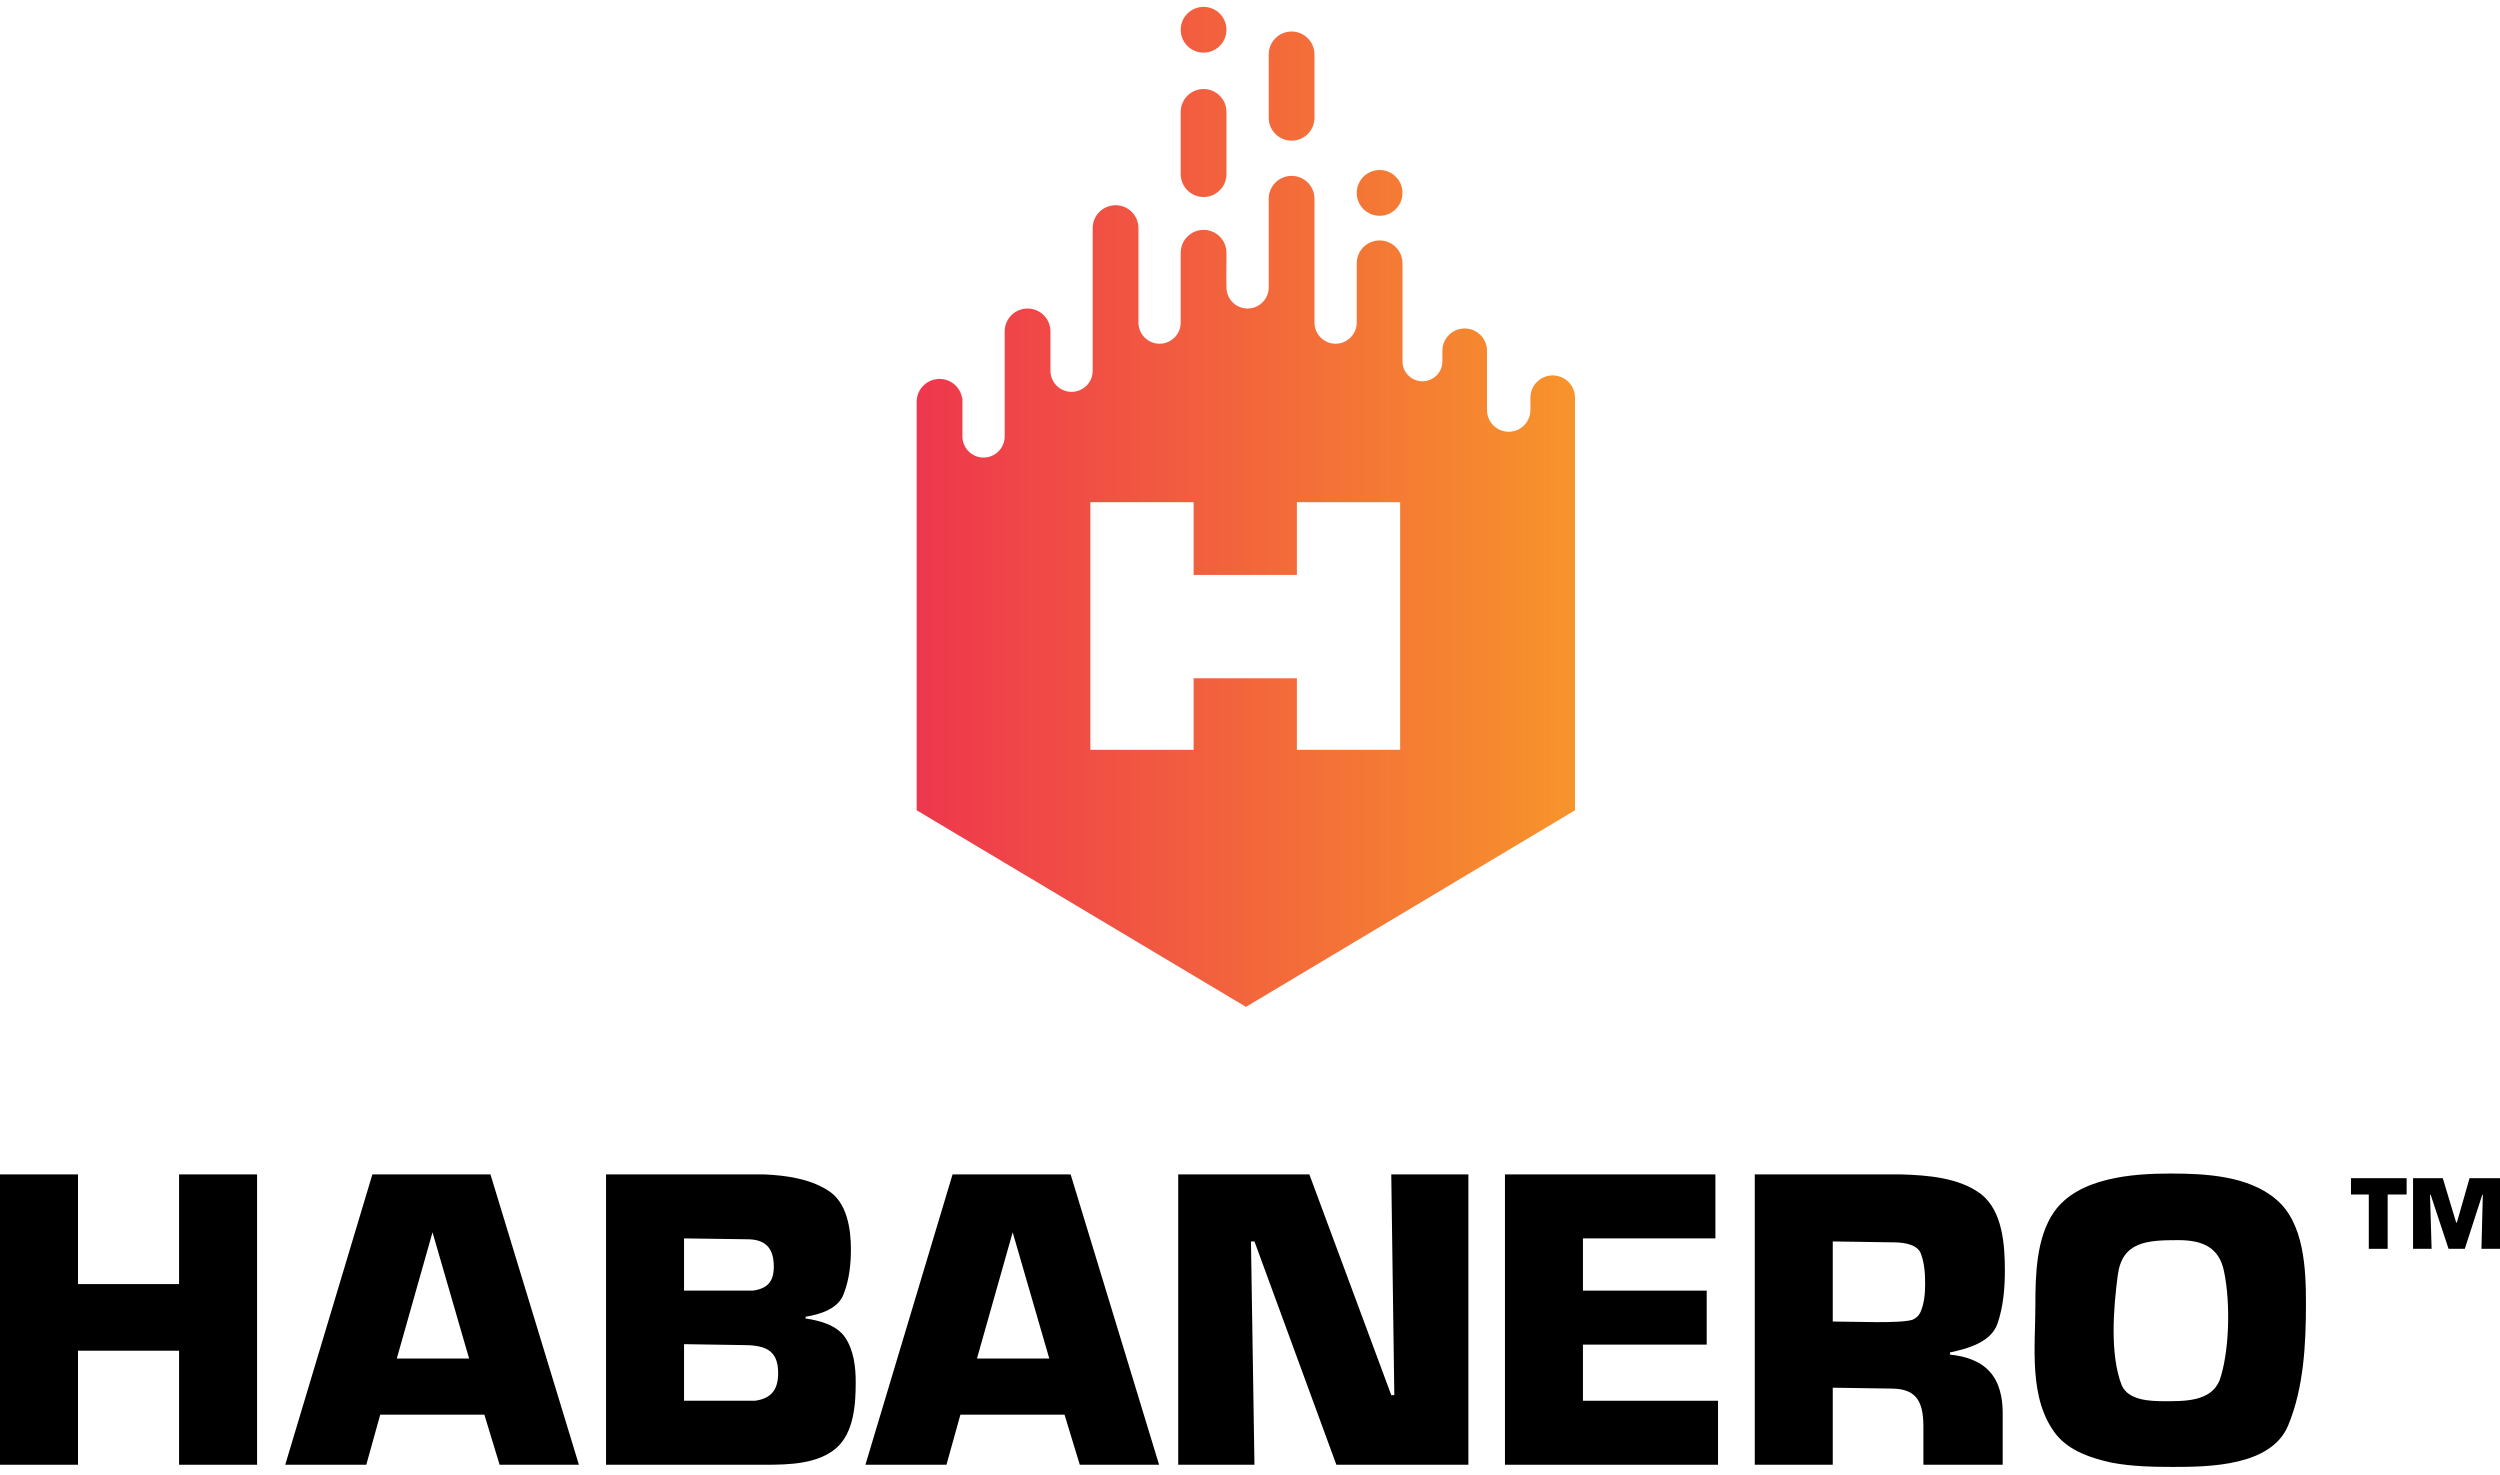 <svg width="300" height="177" viewBox="0 0 300 177" fill="none" xmlns="http://www.w3.org/2000/svg">
<path d="M286.519 143.34V149.859H284.255V143.34H282.117V141.383H288.795V143.34H286.519Z" fill="black"/>
<path d="M300 141.383V149.859H297.774L297.939 143.365H297.875L295.776 149.859H293.828L291.678 143.365H291.602L291.792 149.859H289.566V141.383H293.133L294.739 146.707H294.827L296.345 141.383H300Z" fill="black"/>
<path d="M30.849 140.929V175.77H21.489V162.084H9.359V175.77H0V140.929H9.359V154.092H21.489V140.929H30.849Z" fill="black"/>
<path d="M58.123 169.762H45.627L43.954 175.77H34.228L44.686 140.929H58.855L69.469 175.77H59.953L58.123 169.762ZM56.293 163.024L51.901 147.876L47.614 163.024H56.293Z" fill="black"/>
<path d="M72.726 175.77V140.929H91.706C94.257 141.042 97.083 141.423 99.287 142.809C101.638 144.201 102.11 147.432 102.11 149.913C102.11 151.696 101.913 153.513 101.274 155.189C100.647 157.067 98.416 157.719 96.673 158.01V158.219C98.365 158.467 100.421 159.003 101.431 160.517C102.458 162.056 102.686 164.039 102.686 165.845C102.686 168.48 102.486 171.914 100.333 173.785C98.119 175.694 94.617 175.77 91.862 175.77H72.726ZM82.085 168.091C84.906 168.091 88.296 168.091 90.608 168.091C92.572 167.811 93.379 166.753 93.379 164.748C93.379 161.772 91.523 161.405 88.934 161.405L82.085 161.3V168.091ZM82.085 154.875C84.748 154.875 86.852 154.875 90.346 154.875C92.081 154.628 92.856 153.812 92.856 152.003C92.856 149.798 91.893 148.712 89.666 148.712L82.085 148.607V154.875Z" fill="black"/>
<path d="M127.744 169.762H115.248L113.575 175.77H103.85L114.307 140.929H128.476L139.09 175.77H129.574L127.744 169.762ZM125.914 163.024L121.522 147.876L117.235 163.024H125.914Z" fill="black"/>
<path d="M176.207 140.929V175.77H160.364L150.535 148.973H150.116L150.535 175.77H141.385V140.929H157.123L166.952 167.412H167.318L166.952 140.929H176.207Z" fill="black"/>
<path d="M189.954 148.607V154.875H204.803V161.353H189.954V168.091H206.163V175.77H180.595V140.929H205.849V148.607H189.954Z" fill="black"/>
<path d="M210.572 175.77V140.929H228.14C231.309 141.028 235.071 141.303 237.708 143.279C240.334 145.319 240.584 149.444 240.584 152.473C240.584 154.587 240.395 156.835 239.695 158.845C238.911 161.097 236.057 161.855 233.996 162.293V162.554C235.706 162.719 237.579 163.26 238.754 164.591C239.955 165.871 240.322 167.803 240.322 169.501V175.77H230.807V171.121C230.807 167.788 229.648 166.628 226.885 166.628L219.931 166.524V175.77H210.572ZM219.931 158.584C222.652 158.584 227.911 158.845 229.499 158.375C229.953 158.166 230.266 157.87 230.441 157.487C230.925 156.422 231.016 155.194 231.016 154.04C231.016 152.787 230.929 151.449 230.441 150.279C229.814 149.131 228.003 149.077 226.885 149.077L219.931 148.973V158.584Z" fill="black"/>
<path d="M244.246 156.599C244.246 152.948 244.36 148.491 246.494 145.421C249.393 141.3 255.901 140.824 260.454 140.824C264.59 140.824 269.786 141.076 273.108 143.906C276.521 146.732 276.715 152.352 276.715 156.39C276.715 161.243 276.466 166.527 274.572 171.068C272.533 175.955 265.07 176.031 260.716 176.031C258.286 176.031 255.716 175.969 253.344 175.508C250.931 174.973 248.376 174.136 246.756 172.165C243.395 167.892 244.246 161.641 244.246 156.599ZM254.598 166.21C255.379 168.063 258.039 168.143 259.722 168.143C262.1 168.143 265.288 168.219 266.349 165.646C267.495 162.386 267.707 156.518 266.886 152.577C266.303 149.668 264.293 148.816 261.396 148.816C257.609 148.816 254.648 148.994 254.128 153.047C253.614 156.953 253.168 162.535 254.598 166.21Z" fill="black"/>
<path d="M141.684 3.571C141.684 2.054 142.914 0.824 144.43 0.824C145.947 0.824 147.176 2.054 147.176 3.571C147.176 5.088 145.947 6.317 144.43 6.317C142.914 6.317 141.684 5.088 141.684 3.571Z" fill="url(#paint0_linear)"/>
<path d="M152.246 6.528C152.246 5.012 153.475 3.782 154.992 3.782C156.509 3.782 157.738 5.012 157.738 6.528V14.134C157.738 15.651 156.509 16.881 154.992 16.881C153.475 16.881 152.246 15.651 152.246 14.134V6.528Z" fill="url(#paint1_linear)"/>
<path d="M165.553 20.402C164.037 20.402 162.807 21.631 162.807 23.148C162.807 24.665 164.037 25.895 165.553 25.895C167.07 25.895 168.299 24.665 168.299 23.148C168.299 21.631 167.07 20.402 165.553 20.402Z" fill="url(#paint2_linear)"/>
<path fill-rule="evenodd" clip-rule="evenodd" d="M154.992 21.106C153.475 21.106 152.246 22.336 152.246 23.852V34.486C152.246 35.887 151.111 37.022 149.711 37.022C148.333 37.022 147.211 35.922 147.176 34.551C147.152 33.615 147.16 32.676 147.168 31.737L147.173 31.149C147.175 30.877 147.176 30.604 147.176 30.331C147.176 28.815 145.947 27.585 144.43 27.585C142.914 27.585 141.684 28.815 141.684 30.331V38.712C141.684 40.112 140.55 41.247 139.15 41.247C137.83 41.247 136.746 40.238 136.626 38.95L136.615 38.954V27.374C136.615 25.857 135.386 24.627 133.869 24.627C132.352 24.627 131.123 25.857 131.123 27.374V44.486C131.123 45.887 129.988 47.022 128.588 47.022C127.188 47.022 126.053 45.887 126.053 44.486V39.768C126.053 38.251 124.824 37.022 123.307 37.022C121.791 37.022 120.561 38.251 120.561 39.768V52.374C120.561 53.774 119.427 54.909 118.027 54.909C116.627 54.909 115.492 53.774 115.492 52.374V47.76L115.456 47.775C115.244 46.469 114.111 45.472 112.746 45.472C111.229 45.472 110 46.702 110 48.219V97.233L149.513 120.824L189 97.233V47.726C189 46.248 187.802 45.05 186.324 45.05C184.847 45.05 183.649 46.248 183.649 47.726V49.205C183.649 50.644 182.482 51.81 181.044 51.81C179.605 51.81 178.439 50.644 178.439 49.205V42.092C178.439 40.614 177.241 39.416 175.763 39.416C174.285 39.416 173.087 40.614 173.087 42.092V43.36C173.087 44.682 172.016 45.754 170.693 45.754C169.371 45.754 168.299 44.682 168.299 43.36V31.599C168.299 30.082 167.07 28.852 165.553 28.852C164.037 28.852 162.807 30.082 162.807 31.599V38.734C162.796 40.124 161.665 41.247 160.273 41.247C158.873 41.247 157.738 40.112 157.738 38.712V23.852C157.738 22.336 156.509 21.106 154.992 21.106ZM143.234 60.261H130.841V89.98H143.234V81.388H155.626V89.98H168.018V60.261H155.626V68.993H143.234V60.261Z" fill="url(#paint3_linear)"/>
<path d="M144.43 10.683C142.914 10.683 141.684 11.913 141.684 13.43V20.895C141.684 22.412 142.914 23.641 144.43 23.641C145.947 23.641 147.176 22.412 147.176 20.895V13.43C147.176 11.913 145.947 10.683 144.43 10.683Z" fill="url(#paint4_linear)"/>
<defs>
<linearGradient id="paint0_linear" x1="110" y1="76.458" x2="189" y2="76.458" gradientUnits="userSpaceOnUse">
<stop stop-color="#EE374D"/>
<stop offset="1" stop-color="#F7942B"/>
</linearGradient>
<linearGradient id="paint1_linear" x1="110" y1="76.458" x2="189" y2="76.458" gradientUnits="userSpaceOnUse">
<stop stop-color="#EE374D"/>
<stop offset="1" stop-color="#F7942B"/>
</linearGradient>
<linearGradient id="paint2_linear" x1="110" y1="76.458" x2="189" y2="76.458" gradientUnits="userSpaceOnUse">
<stop stop-color="#EE374D"/>
<stop offset="1" stop-color="#F7942B"/>
</linearGradient>
<linearGradient id="paint3_linear" x1="110" y1="76.458" x2="189" y2="76.458" gradientUnits="userSpaceOnUse">
<stop stop-color="#EE374D"/>
<stop offset="1" stop-color="#F7942B"/>
</linearGradient>
<linearGradient id="paint4_linear" x1="110" y1="76.458" x2="189" y2="76.458" gradientUnits="userSpaceOnUse">
<stop stop-color="#EE374D"/>
<stop offset="1" stop-color="#F7942B"/>
</linearGradient>
</defs>
</svg>
